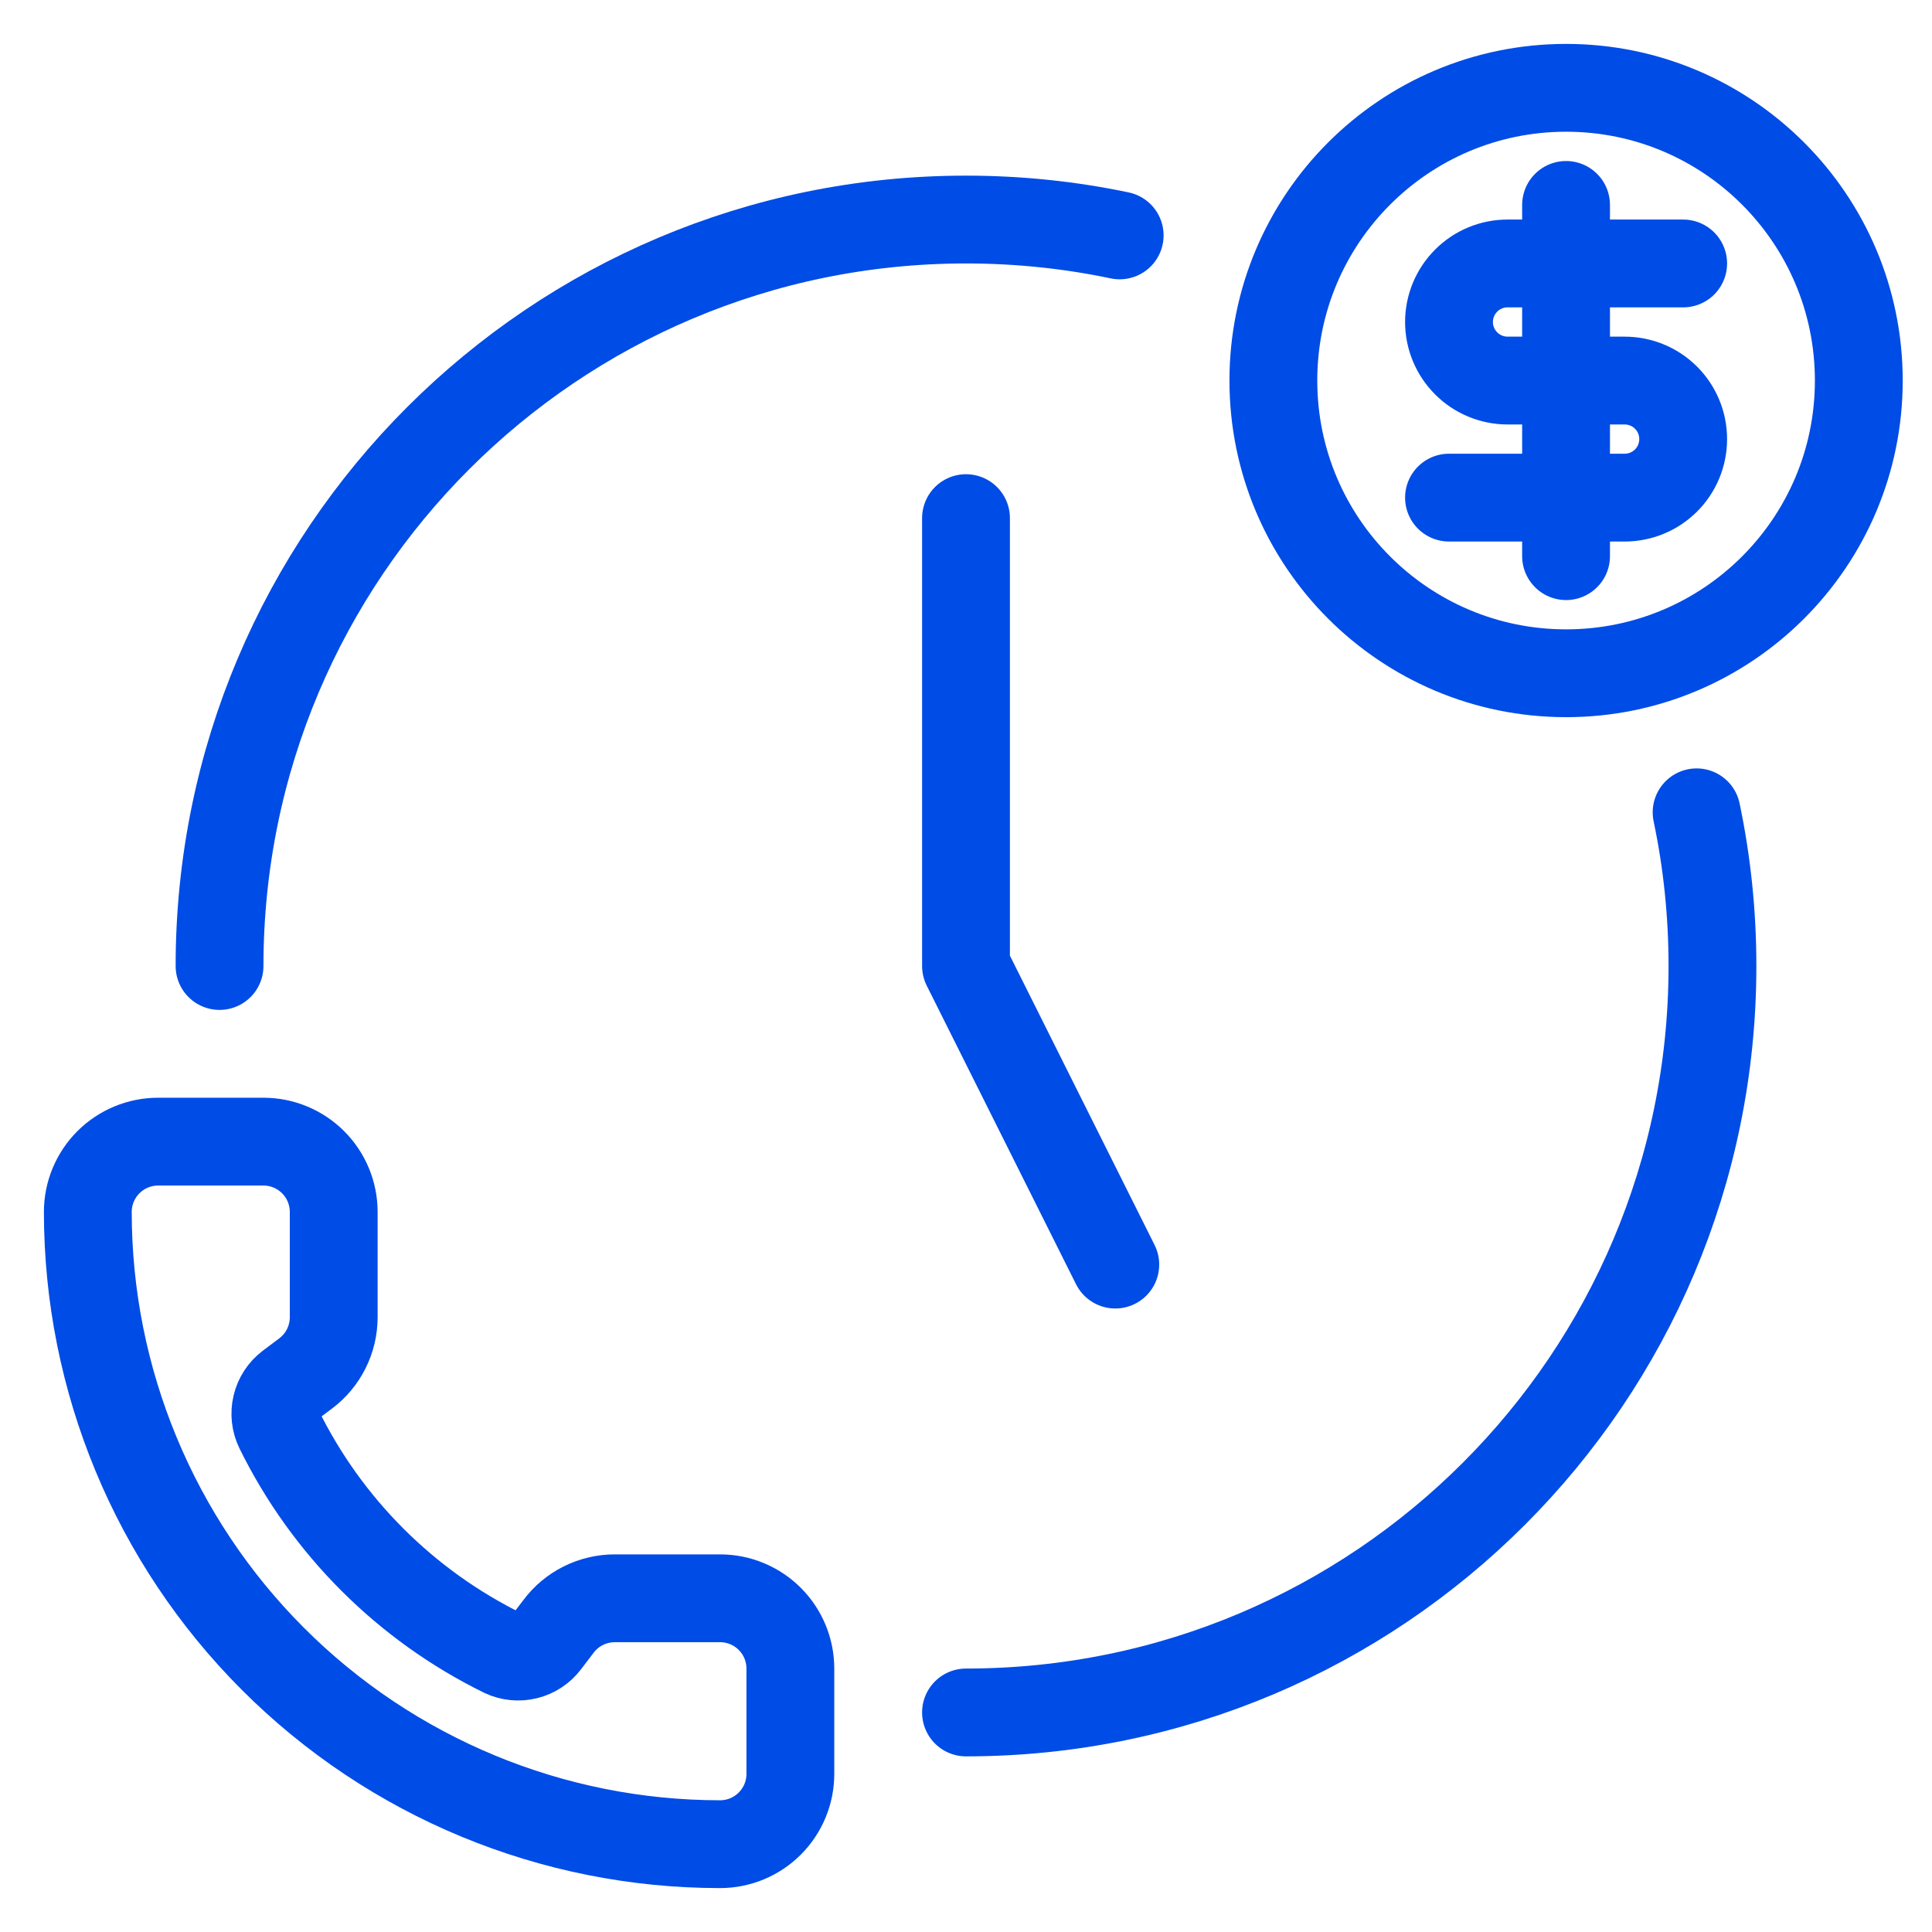 <?xml version="1.0" encoding="UTF-8"?>
<svg xmlns="http://www.w3.org/2000/svg" width="44" height="44" viewBox="0 0 44 44" fill="none">
  <path d="M22 11.8V22L25.4 28.8" stroke="#004CE6" stroke-width="2" stroke-linecap="round" stroke-linejoin="round"></path>
  <path d="M22 39C31.389 39 39 31.389 39 22C39 20.8 38.876 19.63 38.639 18.5M5 22C5 12.611 12.611 5 22 5C23.2 5 24.37 5.124 25.5 5.361" stroke="#004CE6" stroke-width="2" stroke-linecap="round" stroke-linejoin="round"></path>
  <path d="M11.466 37.654C11.631 37.73 11.817 37.748 11.993 37.704C12.17 37.66 12.326 37.557 12.436 37.412L12.72 37.04C12.869 36.841 13.062 36.68 13.284 36.569C13.507 36.458 13.752 36.4 14 36.4H16.4C16.824 36.4 17.231 36.569 17.531 36.869C17.831 37.169 18 37.576 18 38V40.4C18 40.824 17.831 41.231 17.531 41.531C17.231 41.831 16.824 42 16.4 42C12.581 42 8.918 40.483 6.218 37.782C3.517 35.082 2 31.419 2 27.6C2 27.176 2.169 26.769 2.469 26.469C2.769 26.169 3.176 26 3.6 26H6C6.424 26 6.831 26.169 7.131 26.469C7.431 26.769 7.6 27.176 7.6 27.6V30C7.6 30.248 7.542 30.493 7.431 30.715C7.32 30.938 7.159 31.131 6.96 31.28L6.586 31.561C6.439 31.673 6.335 31.832 6.293 32.012C6.25 32.192 6.271 32.381 6.352 32.547C7.445 34.768 9.244 36.564 11.466 37.654Z" stroke="#004CE6" stroke-width="2" stroke-linecap="round" stroke-linejoin="round"></path>
  <path d="M35.667 15.333C39.349 15.333 42.333 12.349 42.333 8.667C42.333 4.985 39.349 2 35.667 2C31.985 2 29 4.985 29 8.667C29 12.349 31.985 15.333 35.667 15.333Z" stroke="#004CE6" stroke-width="2" stroke-linecap="round" stroke-linejoin="round"></path>
  <path d="M38.333 6H34.333C33.98 6 33.641 6.14 33.391 6.391C33.141 6.641 33 6.98 33 7.333C33 7.687 33.141 8.026 33.391 8.276C33.641 8.526 33.98 8.667 34.333 8.667H37C37.354 8.667 37.693 8.807 37.943 9.057C38.193 9.307 38.333 9.646 38.333 10C38.333 10.354 38.193 10.693 37.943 10.943C37.693 11.193 37.354 11.333 37 11.333H33" stroke="#004CE6" stroke-width="2" stroke-linecap="round" stroke-linejoin="round"></path>
  <path d="M35.666 12.666V4.667" stroke="#004CE6" stroke-width="2" stroke-linecap="round" stroke-linejoin="round"></path>
</svg>
